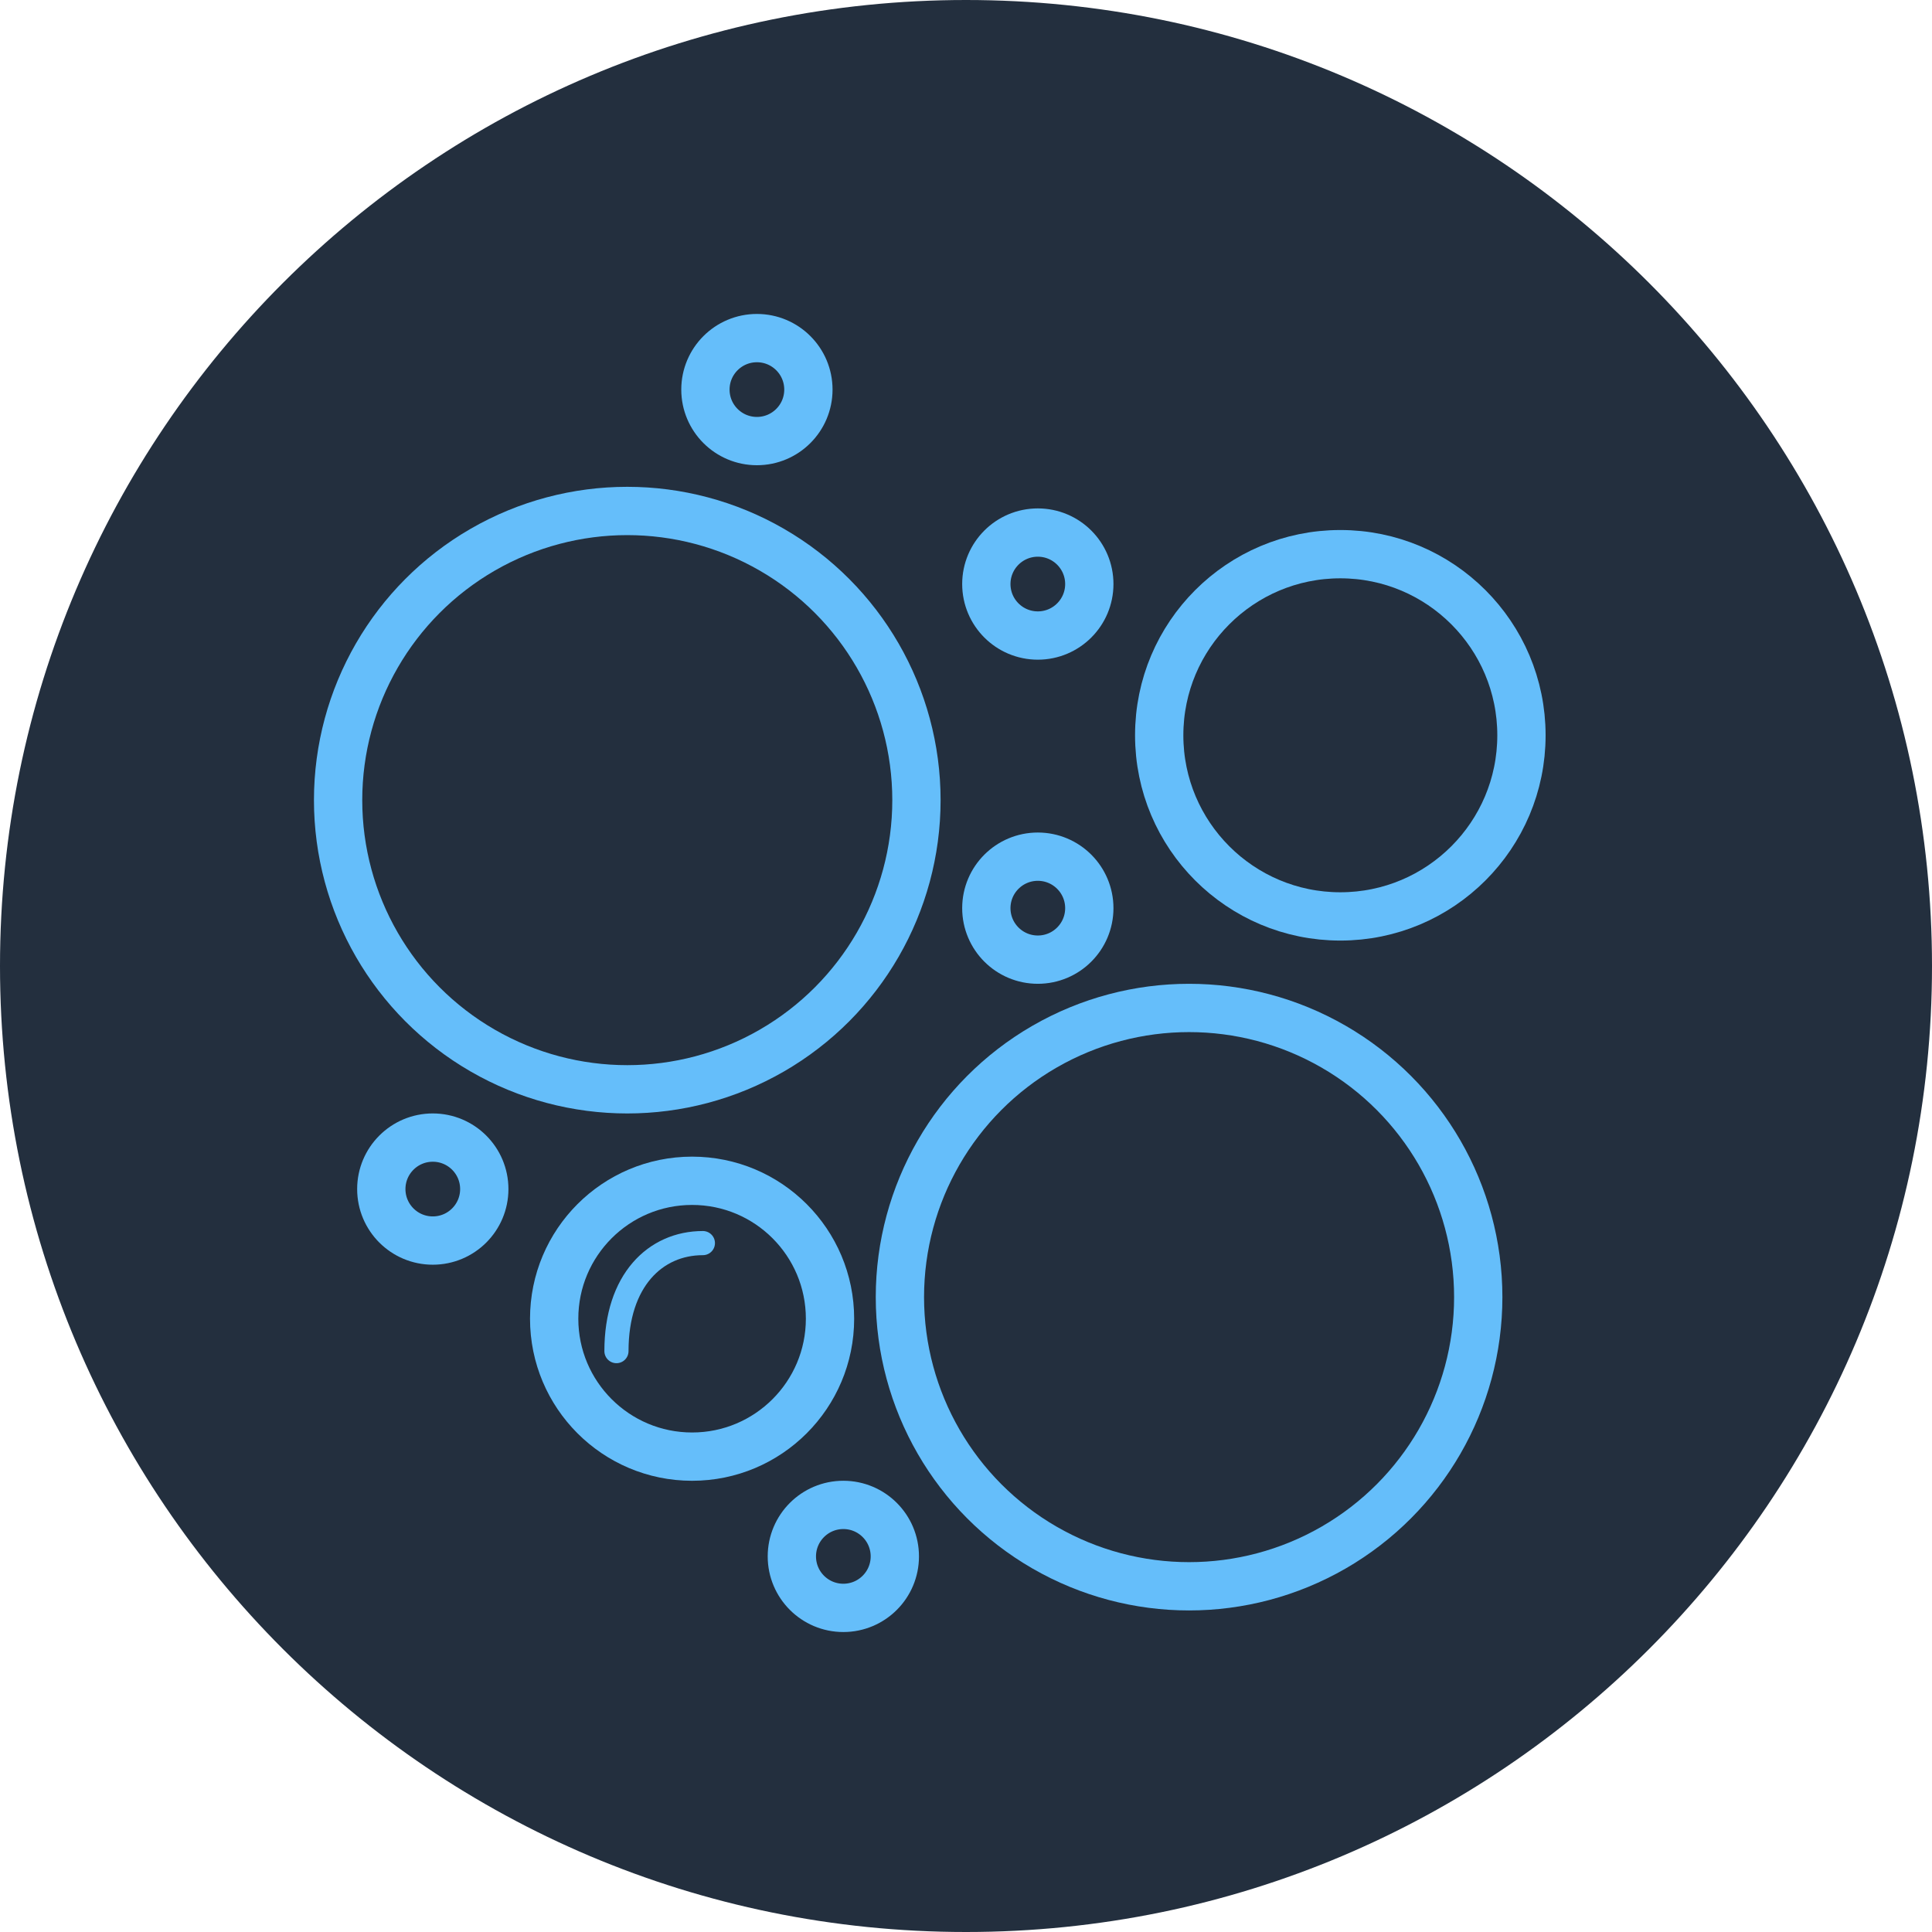<svg width="80" height="80" viewBox="0 0 80 80" fill="none" xmlns="http://www.w3.org/2000/svg">
<path d="M40 80C62.091 80 80 62.091 80 40C80 17.909 62.091 0 40 0C17.909 0 0 17.909 0 40C0 62.091 17.909 80 40 80Z" fill="#232F3E"/>
<circle cx="25.974" cy="33.132" r="11.974" stroke="#65BEFA" stroke-width="2"/>
<circle cx="49.237" cy="53.711" r="11.974" stroke="#65BEFA" stroke-width="2"/>
<circle cx="55.5" cy="30.447" r="7.5" stroke="#65BEFA" stroke-width="2"/>
<circle cx="28.658" cy="54.605" r="5.711" stroke="#65BEFA" stroke-width="2"/>
<circle cx="42.974" cy="24.184" r="2.132" stroke="#65BEFA" stroke-width="2"/>
<circle cx="42.974" cy="37.605" r="2.132" stroke="#65BEFA" stroke-width="2"/>
<circle cx="31.342" cy="16.132" r="2.132" stroke="#65BEFA" stroke-width="2"/>
<circle cx="17.921" cy="49.237" r="2.132" stroke="#65BEFA" stroke-width="2"/>
<circle cx="34.921" cy="64.447" r="2.132" stroke="#65BEFA" stroke-width="2"/>
<path d="M29.105 51.474C27.137 51.474 25.526 53.019 25.526 55.947" stroke="#65BEFA" stroke-linecap="round"/>
</svg>
